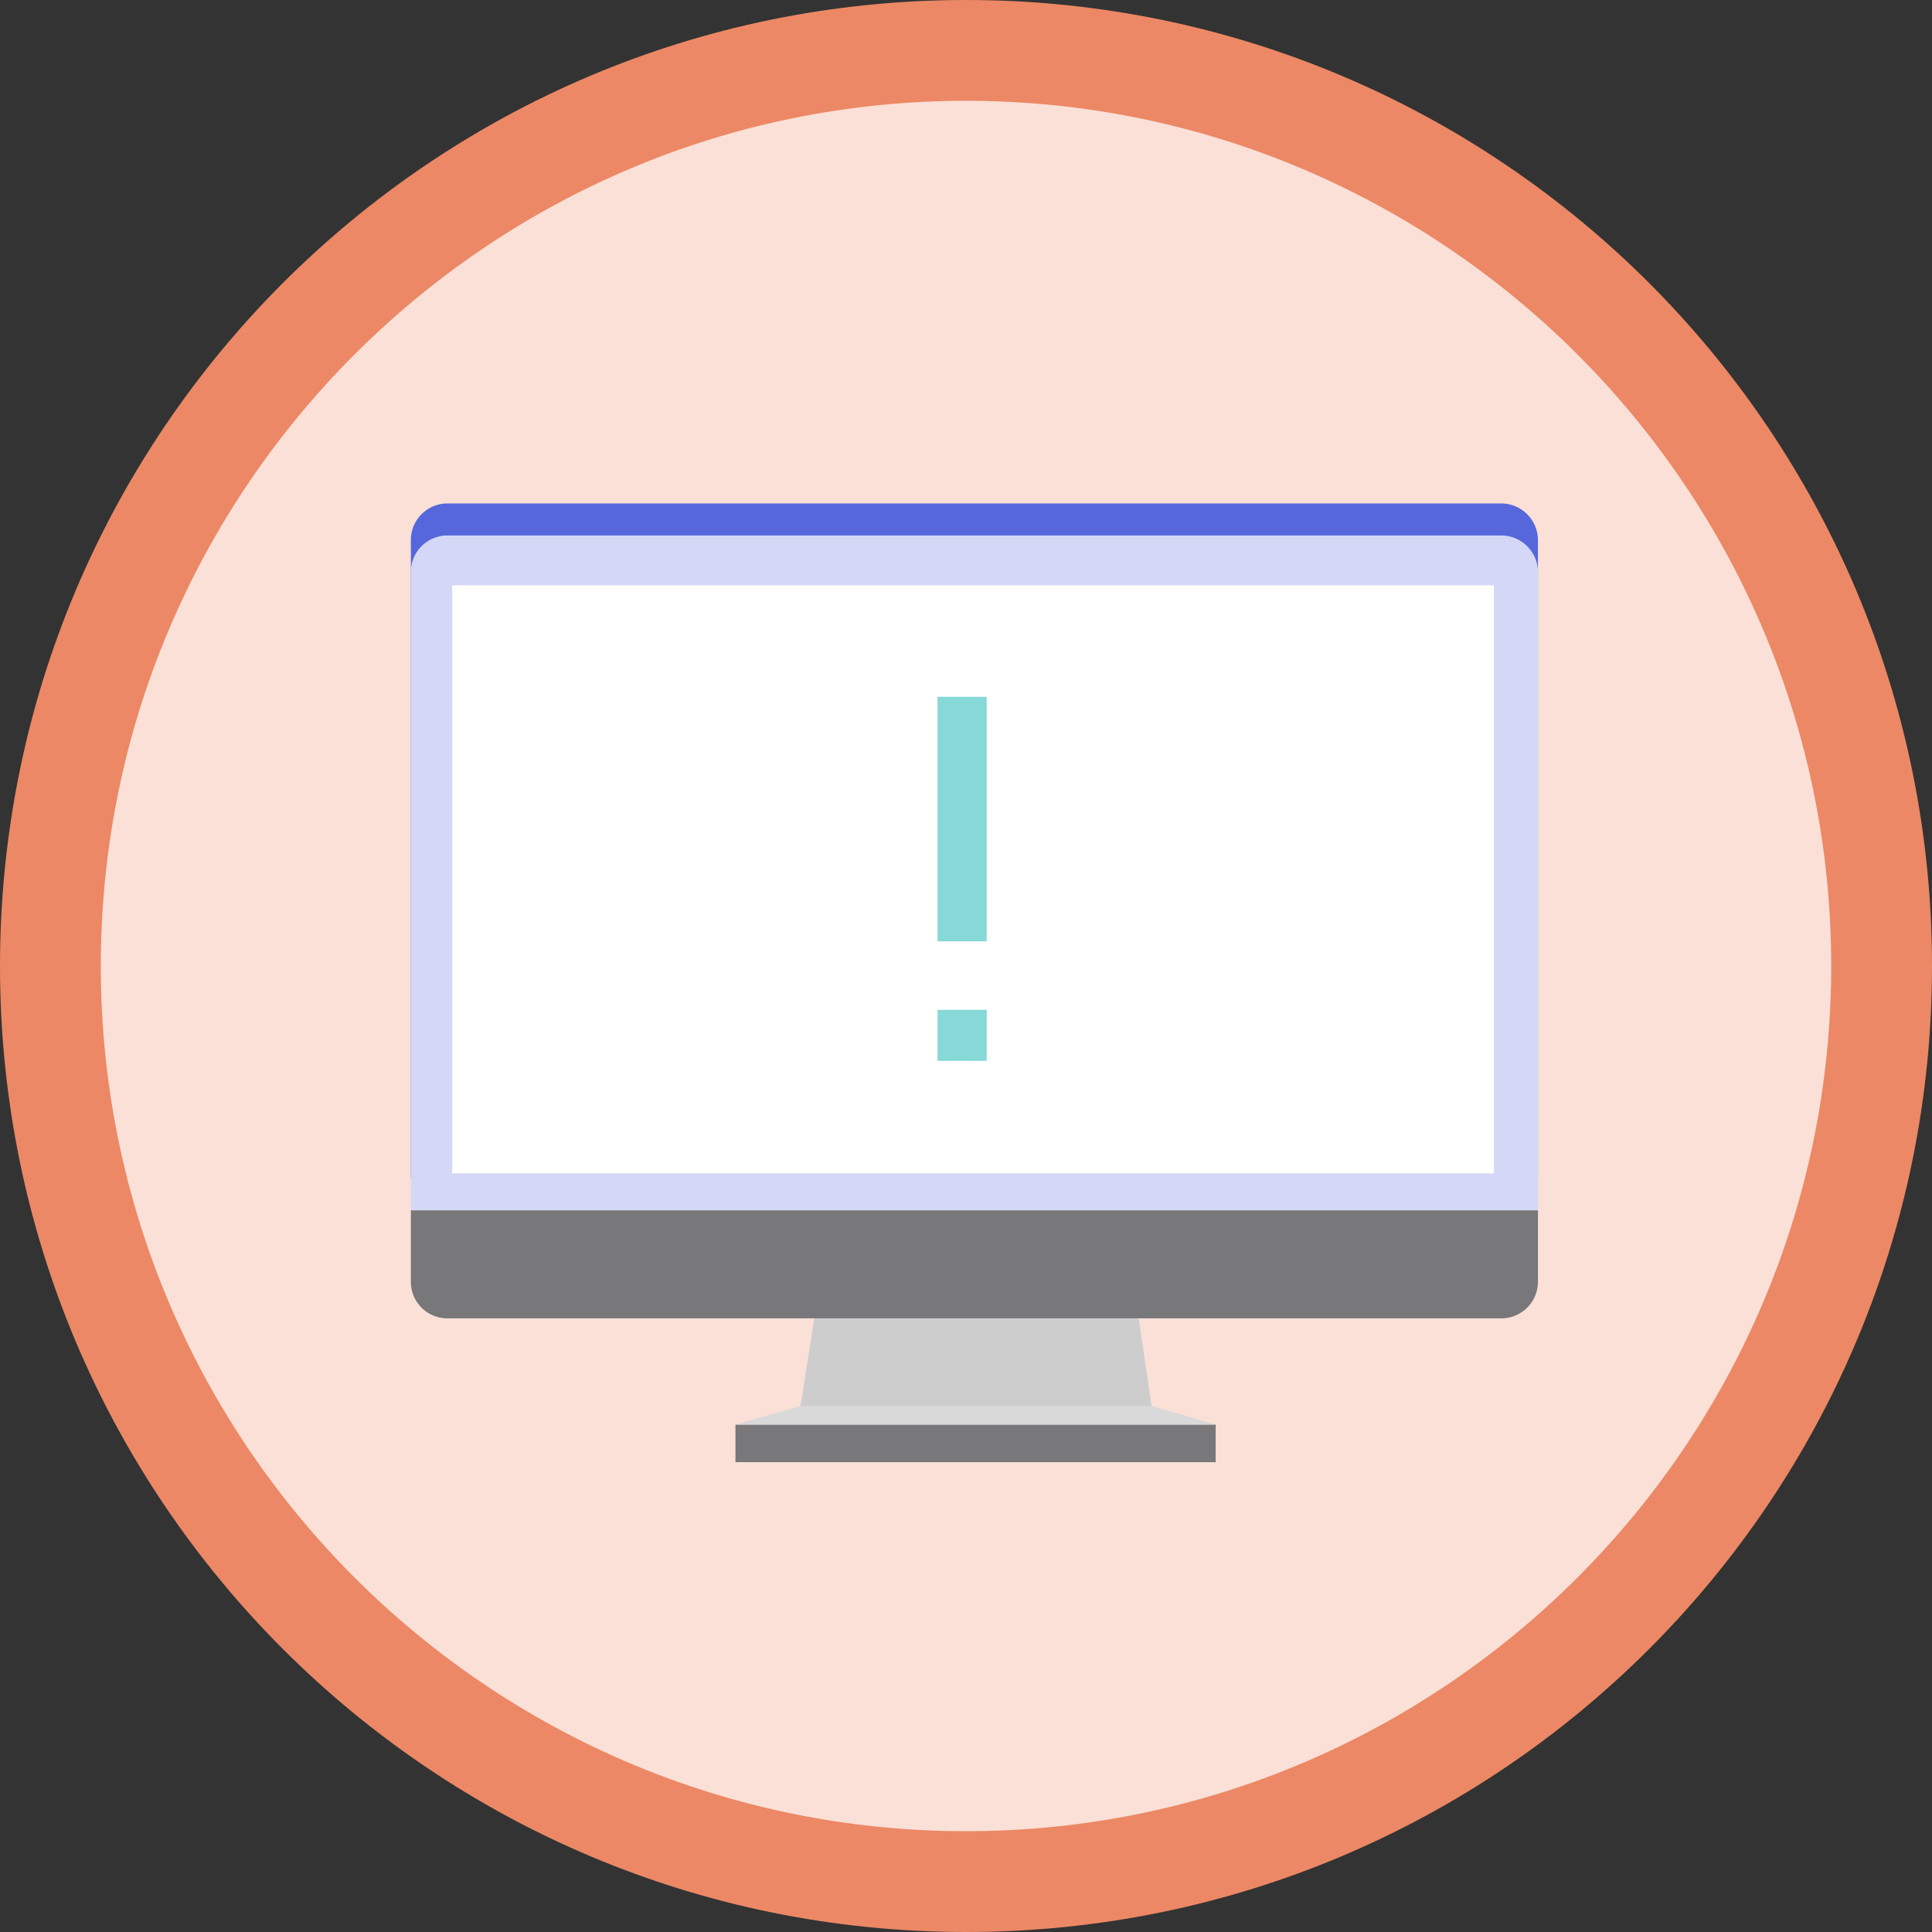 <svg xmlns="http://www.w3.org/2000/svg" xmlns:xlink="http://www.w3.org/1999/xlink" width="115" height="115" viewBox="0 0 115 115">
  <rect x="0" y="0" width="115" height="115" fill="#333333" stroke="none"/>
  <defs>
    <clipPath id="clip-FCB_HUB_-_Online_risks_-_tile_icon">
      <rect width="115" height="115"/>
    </clipPath>
  </defs>
  <g id="FCB_HUB_-_Online_risks_-_tile_icon" data-name="FCB HUB - Online risks - tile icon" clip-path="url(#clip-FCB_HUB_-_Online_risks_-_tile_icon)">
    <g id="Group_41305" data-name="Group 41305" transform="translate(-217 -861)">
      <g id="Group_39107" data-name="Group 39107" transform="translate(0 3)">
        <g id="Group_38967" data-name="Group 38967" transform="translate(217 858)">
          <g id="Group_31818" data-name="Group 31818">
            <g id="Path_159825" data-name="Path 159825" fill="#fae0d7">
              <path d="M 57.5 112 C 50.141 112 43.004 110.559 36.287 107.718 C 33.058 106.353 29.944 104.662 27.031 102.694 C 24.144 100.744 21.43 98.504 18.963 96.037 C 16.496 93.57 14.256 90.856 12.306 87.969 C 10.338 85.056 8.647 81.942 7.282 78.713 C 4.441 71.996 3 64.859 3 57.5 C 3 50.141 4.441 43.004 7.282 36.287 C 8.647 33.058 10.338 29.944 12.306 27.031 C 14.256 24.144 16.496 21.43 18.963 18.963 C 21.43 16.496 24.144 14.256 27.031 12.306 C 29.944 10.338 33.058 8.647 36.287 7.282 C 43.004 4.441 50.141 3 57.5 3 C 64.859 3 71.996 4.441 78.713 7.282 C 81.942 8.647 85.056 10.338 87.969 12.306 C 90.856 14.256 93.57 16.496 96.037 18.963 C 98.504 21.43 100.744 24.144 102.694 27.031 C 104.662 29.944 106.353 33.058 107.718 36.287 C 110.559 43.004 112 50.141 112 57.5 C 112 64.859 110.559 71.996 107.718 78.713 C 106.353 81.942 104.662 85.056 102.694 87.969 C 100.744 90.856 98.504 93.57 96.037 96.037 C 93.57 98.504 90.856 100.744 87.969 102.694 C 85.056 104.662 81.942 106.353 78.713 107.718 C 71.996 110.559 64.859 112 57.5 112 Z" stroke="none"/>
              <path d="M 57.5 6 C 29.103 6 6 29.103 6 57.5 C 6 85.897 29.103 109 57.5 109 C 85.897 109 109 85.897 109 57.5 C 109 29.103 85.897 6 57.5 6 M 57.5 0 C 89.256 0 115 25.744 115 57.5 C 115 89.256 89.256 115 57.5 115 C 25.744 115 0 89.256 0 57.5 C 0 25.744 25.744 0 57.5 0 Z" stroke="none" fill="#ec8865"/>
            </g>
          </g>
        </g>
      </g>
      <g id="Group_38993" data-name="Group 38993" transform="translate(-0.08 1.841)">
        <path id="Path_168784" data-name="Path 168784" d="M41.217,318.2l-.881-6.035h-19.2l-.936,5.929,21.1.121Z" transform="translate(244.474 625.114)" fill="#cdcdce"/>
        <path id="Path_168785" data-name="Path 168785" d="M78.337,295.7a2.189,2.189,0,0,0-2.189-2.168H13.435a2.179,2.179,0,0,0-2.186,2.168v38H78.337Z" transform="translate(230.287 595.594)" fill="#5667dc"/>
        <path id="Path_168786" data-name="Path 168786" d="M78.337,296.431a2.181,2.181,0,0,0-2.189-2.161H13.435a2.17,2.17,0,0,0-2.186,2.161v38.01H78.337Z" transform="translate(230.287 596.764)" fill="#d4d8f6"/>
        <path id="Path_168787" data-name="Path 168787" d="M11.249,309.813v4.265a2.171,2.171,0,0,0,2.186,2.163H76.148a2.181,2.181,0,0,0,2.189-2.163v-4.265Z" transform="translate(230.287 621.391)" fill="#78777a"/>
        <rect id="Rectangle_19530" data-name="Rectangle 19530" width="28.584" height="2.236" transform="translate(260.857 943.956)" fill="#78777a"/>
        <path id="Path_168788" data-name="Path 168788" d="M47.309,315.431H18.725l3.872-1.114H43.482Z" transform="translate(242.133 628.525)" fill="#dad9da"/>
        <rect id="Rectangle_19531" data-name="Rectangle 19531" width="62" height="35" transform="translate(244 894)" fill="#fff"/>
        <path id="Path_168798" data-name="Path 168798" d="M1.4,21.336V6.781H4.328V21.336Zm0,7.114V25.414H4.328V28.45Z" transform="translate(271.484 893.855)" fill="#86d9d6"/>
      </g>
    </g>
  </g>
</svg>
